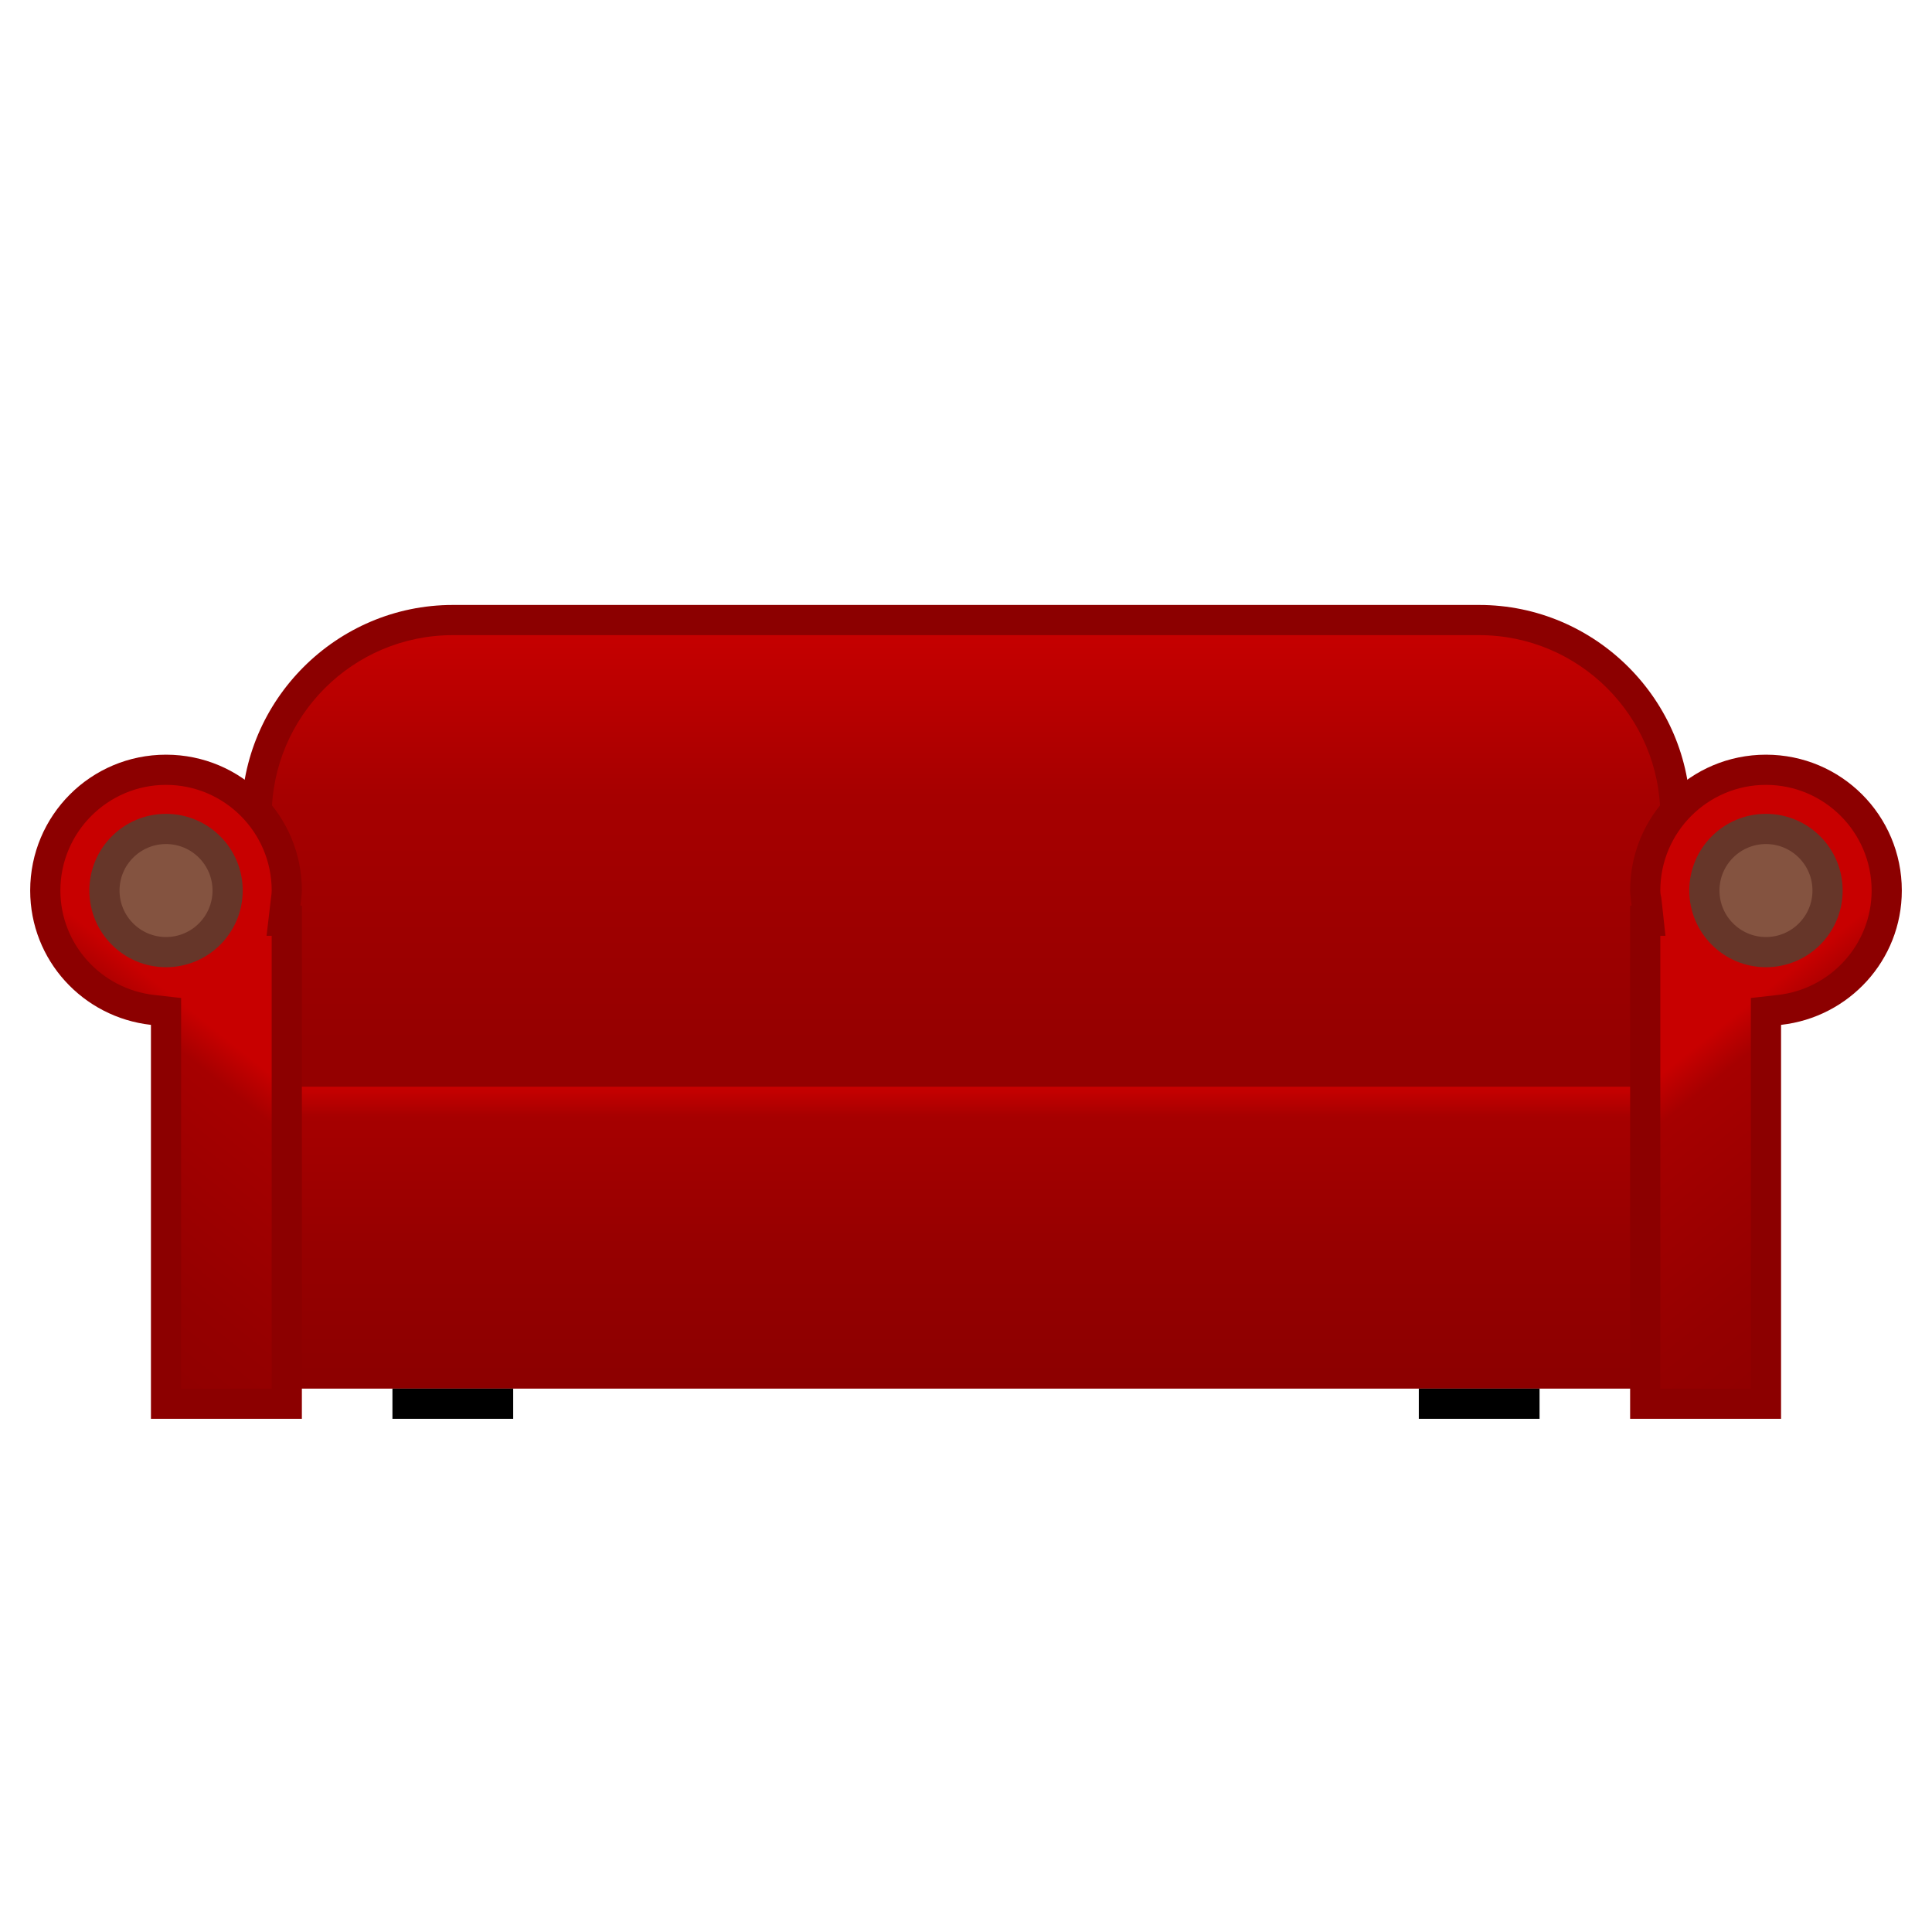 <?xml version="1.0"?>
<svg xmlns="http://www.w3.org/2000/svg" xmlns:xlink="http://www.w3.org/1999/xlink" width="64" height="64" viewBox="0 0 64 64" style="enable-background:new 0 0 64 64">
  <defs>
    <linearGradient id="3" gradientUnits="userSpaceOnUse" y1="36" x2="0" y2="46">
      <stop style="stop-color:#c80000"/>
      <stop offset=".1" style="stop-color:#a60000"/>
      <stop offset=".582" style="stop-color:#950000"/>
      <stop offset="1" style="stop-color:#8c0000"/>
    </linearGradient>
    <linearGradient id="2" gradientUnits="userSpaceOnUse" y1="20.54" x2="0" y2="42.54">
      <stop style="stop-color:#c80000"/>
      <stop offset=".266" style="stop-color:#a60000"/>
      <stop offset=".659" style="stop-color:#950000"/>
      <stop offset="1" style="stop-color:#8c0000"/>
    </linearGradient>
    <linearGradient id="0" gradientUnits="userSpaceOnUse" x1="9.5" x2="1.5" xlink:href="#3"/>
    <linearGradient id="1" gradientUnits="userSpaceOnUse" x1="54.5" x2="62.5" xlink:href="#3"/>
  </defs>
  <path d="m15 42.54c-3.58 0-6.5-2.92-6.5-6.5v-9c0-3.58 2.92-6.5 6.5-6.5h34c3.58 0 6.5 2.92 6.5 6.5v9c0 3.58-2.92 6.5-6.5 6.5h-34" style="fill:url(#2)"/>
  <path d="m49 21.04c3.31 0 6 2.69 6 6v9c0 3.31-2.69 6-6 6h-34c-3.31 0-6-2.69-6-6v-9c0-3.31 2.69-6 6-6h34m0-1h-34c-3.85 0-7 3.15-7 7v9c0 3.85 3.15 7 7 7h34c3.85 0 7-3.15 7-7v-9c0-3.85-3.15-7-7-7z" style="fill:#8c0000"/>
  <path d="m7 36h50v10h-50z" style="fill:url(#3)"/>
  <path d="m54.5 46.5v-16h.06l-.01-.56-.02-.16c-.01-.09-.03-.19-.03-.28 0-2.21 1.79-4 4-4s4 1.79 4 4c0 2.03-1.53 3.73-3.56 3.95l-.44.05v13h-4" style="fill:url(#1)"/>
  <path d="m58.5 26c1.93 0 3.5 1.57 3.5 3.5 0 1.77-1.34 3.26-3.11 3.46l-.89.1v.89 12.05h-3v-15h.17l-.12-1.11-.02-.17c-.02-.07-.03-.14-.03-.22 0-1.93 1.57-3.5 3.5-3.5m0-1c-2.49 0-4.5 2.01-4.5 4.5 0 .17.03.33.05.5h-.05v17h5v-13.05c2.25-.25 4-2.14 4-4.45 0-2.49-2.01-4.5-4.5-4.5z" style="fill:#8c0000"/>
  <path d="m5.5 46.5v-13l-.44-.05c-2.03-.22-3.56-1.92-3.56-3.95 0-2.21 1.79-4 4-4s4 1.79 4 4c0 .1-.01.19-.03.28l-.08.72h.11v16h-4" style="fill:url(#0)"/>
  <path d="m5.5 26c1.93 0 3.5 1.57 3.5 3.5 0 .08-.01.15-.02.22l-.02.17-.13 1.11h.17v15h-3v-12.05-.89l-.89-.1c-1.77-.2-3.11-1.69-3.11-3.46 0-1.93 1.57-3.5 3.5-3.5m0-1c-2.49 0-4.5 2.01-4.5 4.5 0 2.31 1.75 4.2 4 4.45v13.05h5v-17h-.05c.02-.17.05-.33.05-.5 0-2.49-2.01-4.5-4.5-4.5z" style="fill:#8c0000"/>
  <path d="m13 46h4v1h-4z"/>
  <path d="m47 46h4v1h-4z"/>
  <g style="fill:#845340;stroke-miterlimit:10;stroke:#663629">
    <circle cx="5.5" cy="29.5" r="2.04"/>
    <circle cx="58.5" cy="29.5" r="2.04"/>
  </g>
</svg>
